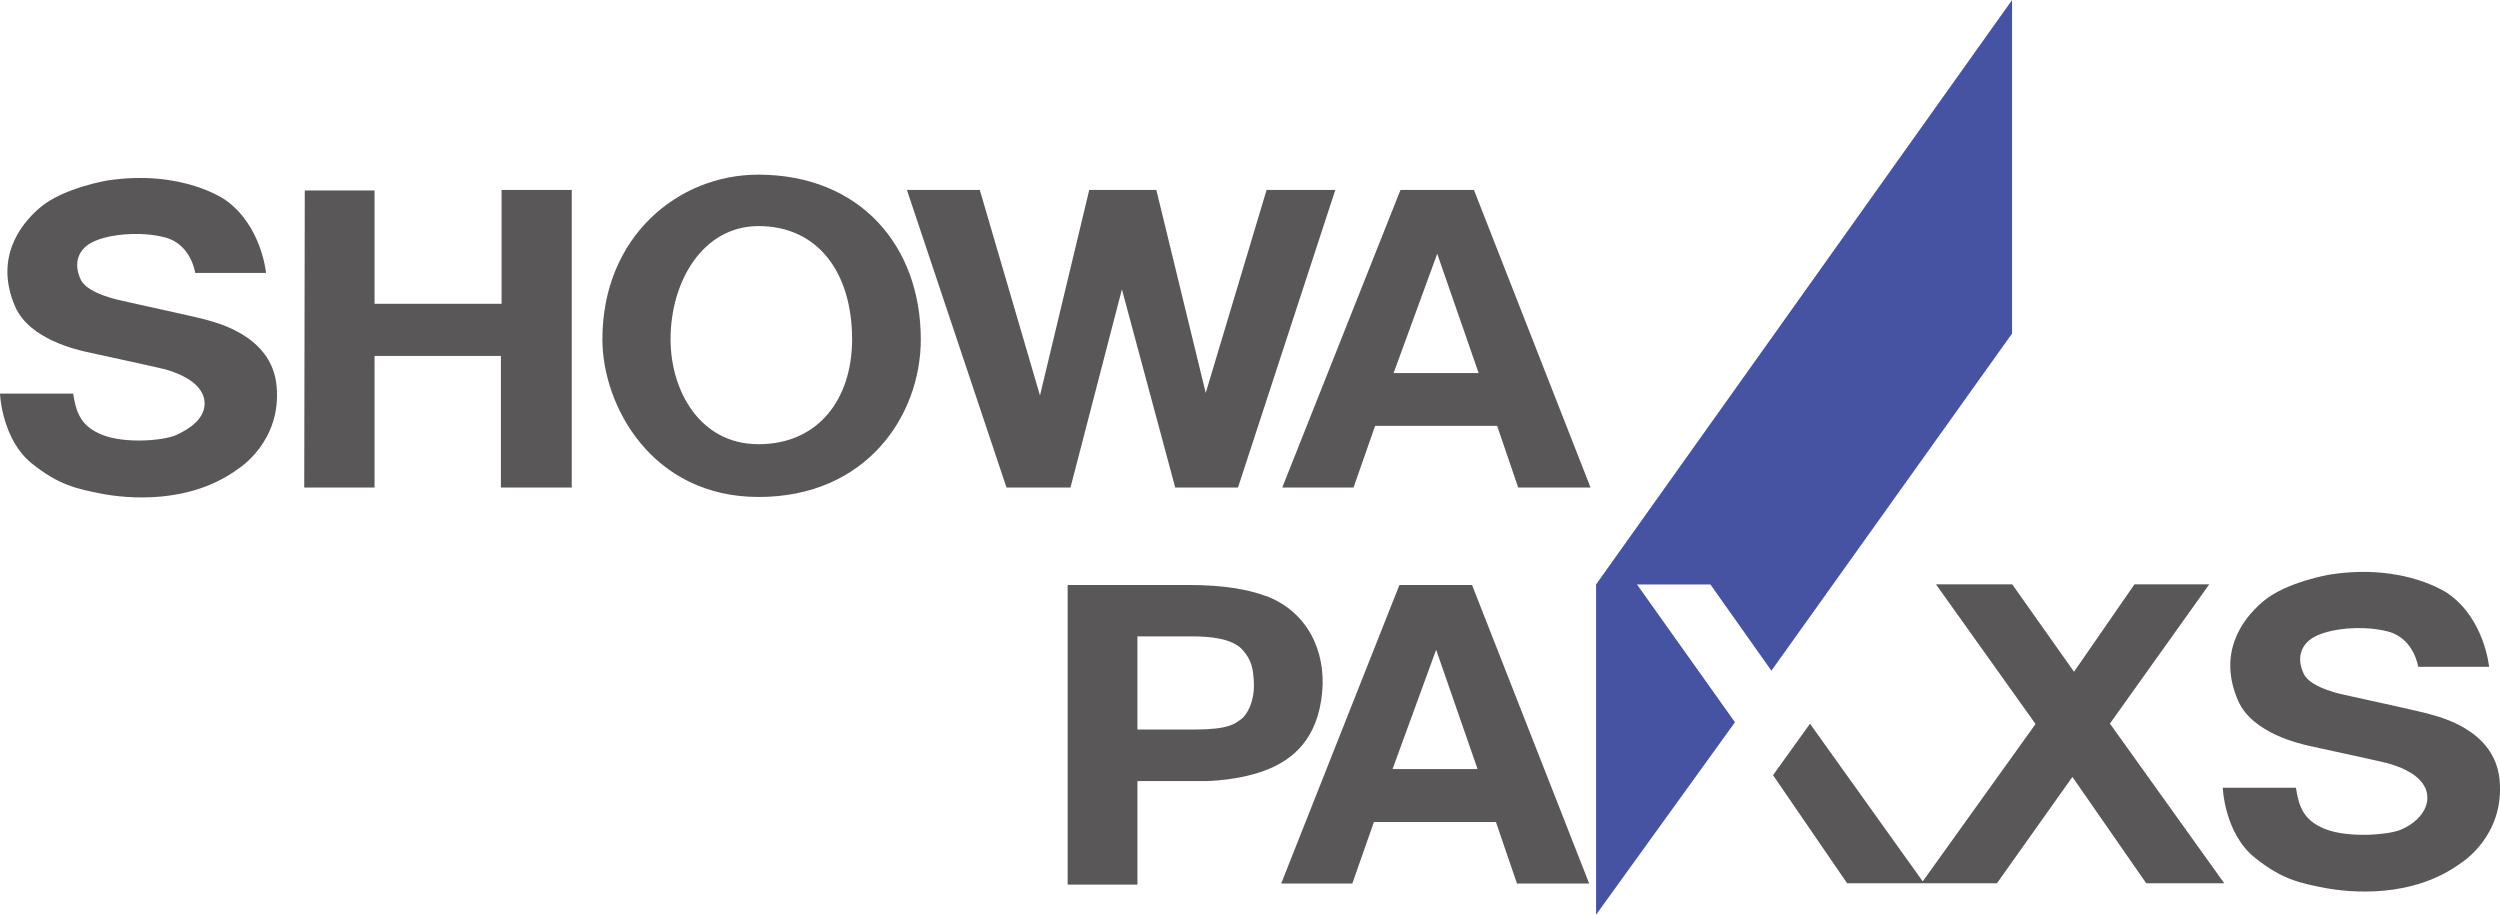 <?xml version="1.0" encoding="UTF-8"?>
<svg id="_レイヤー_2" data-name="レイヤー 2" xmlns="http://www.w3.org/2000/svg" viewBox="0 0 185.22 67.77">
  <defs>
    <style>
      .cls-1 {
        fill: #4653a2;
      }

      .cls-2 {
        fill: #595757;
      }
    </style>
  </defs>
  <path class="cls-2" d="M14.46,20.22h5.25s-.32-3.49-2.99-5.39c0,0-3.19-2.32-8.82-1.45,0,0-3.21.55-4.9,1.97-1.69,1.42-3.36,3.94-1.88,7.36,1.06,2.45,4.64,3.21,5.27,3.36,0,0,5.3,1.15,5.75,1.27.46.12,2.85.77,3.01,2.39.12,1.26-1.13,2.06-2.07,2.49-.94.43-3.72.66-5.42.03-1.7-.64-2.03-1.73-2.24-3.09H0s.12,3.37,2.36,5.18c2,1.6,3.3,1.87,5.18,2.24,1.87.36,6.51.81,10.11-1.85,0,0,3.24-2,2.84-6.15-.36-3.78-4.6-4.69-5.18-4.88-.57-.18-5.09-1.14-6.26-1.42,0,0-2.55-.48-3.06-1.55-.51-1.06-.29-2.05.58-2.63,1.18-.78,3.87-.99,5.66-.51,1.94.51,2.23,2.62,2.23,2.62Z"/>
  <polygon class="cls-2" points="22.58 14.11 27.75 14.11 27.75 22.51 37.16 22.51 37.16 14.07 42.36 14.07 42.36 36.12 37.11 36.12 37.11 26.37 27.75 26.37 27.75 36.12 22.54 36.12 22.58 14.11"/>
  <path class="cls-2" d="M56.17,12.94c-5.93,0-11.54,4.6-11.54,12.2,0,4.88,3.63,11.68,11.58,11.68s12.01-5.99,12.01-11.68c0-6.91-4.49-12.2-12.05-12.2M56.2,32.91c-4.39,0-6.52-4.02-6.52-7.77,0-4.32,2.41-8.39,6.52-8.39,4.41,0,6.93,3.46,6.93,8.39,0,4.4-2.48,7.77-6.93,7.77Z"/>
  <polygon class="cls-2" points="67.19 14.07 72.59 14.07 77.05 29.3 80.7 14.07 85.67 14.07 89.33 29.11 93.84 14.07 98.93 14.07 91.72 36.12 87.07 36.12 83.12 21.44 79.31 36.12 74.57 36.12 67.19 14.07"/>
  <path class="cls-2" d="M109.2,14.07h-5.44l-8.76,22.05h5.28l1.6-4.57h9.04l1.56,4.57h5.36l-8.64-22.05M103.25,27.64l3.23-8.84,3.07,8.84h-6.3Z"/>
  <path class="cls-2" d="M109.08,43.34h-5.4l-8.76,22.12h5.27l1.6-4.56h9.04l1.56,4.56h5.35l-8.68-22.12M103.17,56.98l3.23-8.84,3.07,8.84h-6.3Z"/>
  <path class="cls-2" d="M93.76,44.15c-1.24-.46-3.01-.81-5.73-.81h-8.93v22.2h5.17v-7.67h5.05s2.6-.02,4.71-.91c1.63-.69,3.61-2.1,3.93-5.71.27-3.02-1.09-5.95-4.2-7.11M91.94,53.29c-.45.33-.89.76-3.46.76h-4.21v-6.9h4.09c1.16,0,2.92.11,3.71,1.01.63.72.79,1.31.83,2.52.03,1.33-.5,2.27-.95,2.61Z"/>
  <polygon class="cls-1" points="118.25 43.3 118.25 67.77 128.54 53.51 121.28 43.3 126.72 43.3 131.24 49.69 149.07 24.71 149.07 0 118.25 43.3"/>
  <polygon class="cls-2" points="134.1 53.62 131.36 57.43 136.85 65.44 147.95 65.44 153.54 57.56 159.01 65.44 164.79 65.44 156.32 53.61 163.68 43.29 158.14 43.29 153.66 49.77 149.08 43.29 143.43 43.29 150.81 53.64 142.45 65.3 134.1 53.62"/>
  <path class="cls-2" d="M179.16,49.4h5.25s-.32-3.49-2.99-5.39c0,0-3.19-2.32-8.82-1.44,0,0-3.21.54-4.91,1.97-1.7,1.42-3.36,3.94-1.88,7.36,1.06,2.45,4.65,3.21,5.27,3.36,0,0,5.3,1.15,5.75,1.27.45.12,2.85.76,3,2.4.12,1.25-1.07,2.22-2.09,2.59-.97.34-3.7.56-5.4-.07-1.7-.64-2.03-1.73-2.24-3.09h-5.42s.12,3.37,2.37,5.18c2,1.6,3.3,1.88,5.17,2.24,1.88.36,6.51.81,10.12-1.85,0,0,3.24-1.99,2.85-6.15-.36-3.79-4.61-4.69-5.18-4.87-.57-.18-5.08-1.15-6.27-1.42,0,0-2.54-.48-3.05-1.55-.52-1.06-.29-2.05.57-2.63,1.18-.79,3.87-1,5.67-.52,1.94.52,2.23,2.62,2.23,2.62Z"/>
</svg>